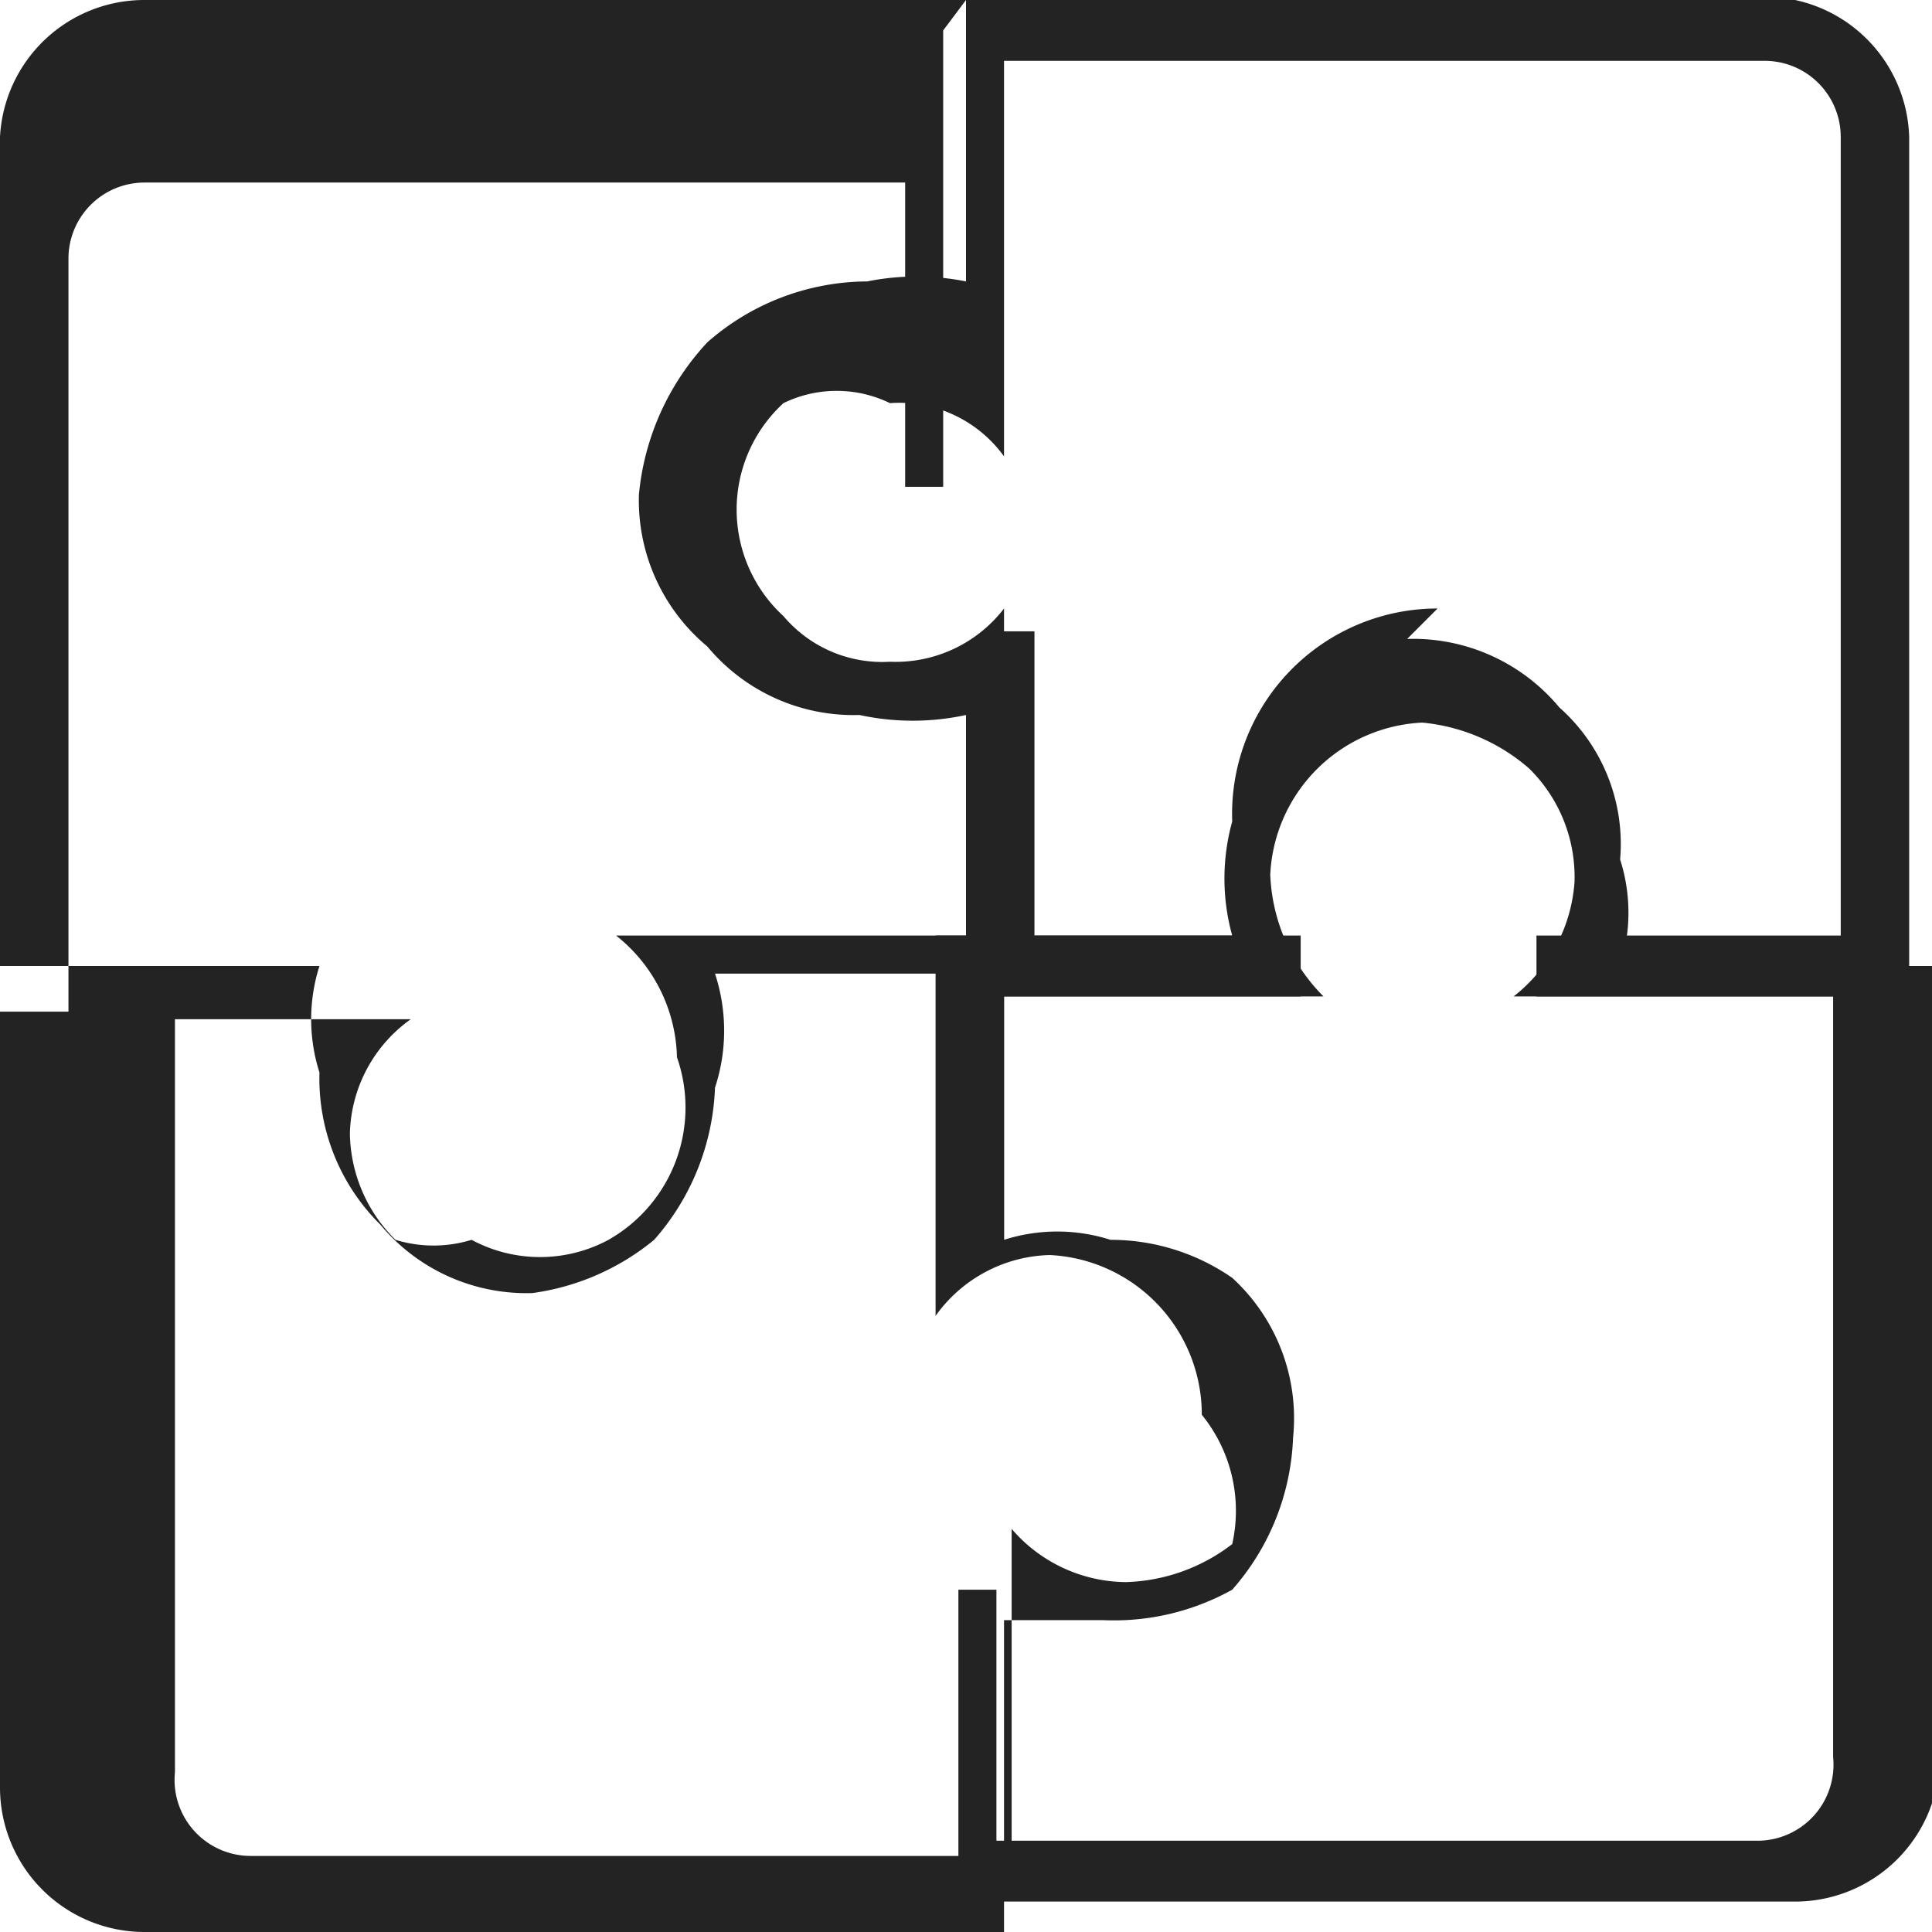 <?xml version="1.0" encoding="UTF-8"?> <svg xmlns="http://www.w3.org/2000/svg" id="ID" viewBox="0 0 2.54 2.54"> <defs> <style>.cls-1{fill:#232323;}</style> </defs> <path class="cls-1" d="M3.27,2.17A.27.27,0,0,0,3,2.45.28.28,0,0,0,3,2.6H2.65a0,0,0,0,0,0,0v.41a0,0,0,0,0,0,0,0,0,0,0,0,.05,0V2.68h.42s0,0,0,0a0,0,0,0,0,0,0,.24.24,0,0,1-.07-.16.21.21,0,0,1,.2-.2.25.25,0,0,1,.14.06.2.2,0,0,1,.06.15.21.21,0,0,1-.08.15s0,0,0,0,0,0,0,0h.42v1a.1.1,0,0,1-.1.11h-1V3.46a0,0,0,0,0-.05,0,0,0,0,0,0,0,0v.41a0,0,0,0,0,0,0H3.74a.19.19,0,0,0,.19-.19V2.64a0,0,0,0,0-.05,0H3.51a.23.23,0,0,0,0-.14.24.24,0,0,0-.08-.2.25.25,0,0,0-.2-.09Z" transform="translate(-1.38 -1.37)"></path> <path class="cls-1" d="M3.74,1.37H2.65a0,0,0,0,0,0,0v.37a.33.33,0,0,0-.13,0,.32.32,0,0,0-.21.08.34.34,0,0,0-.09.2.25.25,0,0,0,.09.2.25.25,0,0,0,.2.09.33.33,0,0,0,.14,0v.37a0,0,0,0,0,0,0h.44a0,0,0,1,0,0-.08H2.7V2.17a0,0,0,0,0,0,0s0,0,0,0a.18.18,0,0,1-.15.07.17.17,0,0,1-.14-.06.19.19,0,0,1,0-.28.16.16,0,0,1,.14,0,.17.17,0,0,1,.15.07,0,0,0,0,0,0,0s0,0,0,0V1.45h1a.1.1,0,0,1,.1.1V2.6h-.4a0,0,0,0,0,0,.08h.44a0,0,0,0,0,.05,0V1.55A.19.19,0,0,0,3.74,1.37Z" transform="translate(-1.38 -1.37)"></path> <path class="cls-1" d="M2.65,1.37H1.57a.19.19,0,0,0-.19.18V2.64a0,0,0,0,0,.05,0H1.8a.23.23,0,0,0,0,.14.27.27,0,0,0,.08.2.25.25,0,0,0,.2.09A.32.32,0,0,0,2.24,3a.32.32,0,0,0,.08-.2.24.24,0,0,0,0-.15h.37a0,0,0,0,0,.05,0V2.2a0,0,0,0,0-.05,0,0,0,0,0,0,0,0v.4H2.19a.05.05,0,0,0,0,0,.07.07,0,0,0,0,0,.21.21,0,0,1,.08.16A.2.2,0,0,1,2.18,3,.19.19,0,0,1,2,3,.17.17,0,0,1,1.9,3a.2.2,0,0,1-.06-.14.19.19,0,0,1,.08-.15.07.07,0,0,0,0,0,.05.05,0,0,0,0,0H1.47v-1a.1.1,0,0,1,.1-.1h1v.4a0,0,0,0,0,0,0,0,0,0,0,0,.05,0V1.41A0,0,0,0,0,2.65,1.37Z" transform="translate(-1.38 -1.37)"></path> <path class="cls-1" d="M2.65,2.6H2.21a0,0,0,0,0,0,0,0,0,0,0,0,0,0h.4V3.1s0,0,0,0a0,0,0,0,0,0,0,.19.19,0,0,1,.15-.08.21.21,0,0,1,.2.21A.2.2,0,0,1,3,3.4a.24.24,0,0,1-.14.05.2.2,0,0,1-.15-.07s0,0,0,0a.05.05,0,0,0,0,0v.43h-1a.1.1,0,0,1-.1-.11v-1h.4a0,0,0,0,0,0,0,0,0,0,0,0,0,0H1.43s-.05,0-.05,0V3.72a.19.19,0,0,0,.19.19H2.65a0,0,0,0,0,.05,0V3.5l.13,0A.32.32,0,0,0,3,3.46a.32.32,0,0,0,.08-.2A.25.25,0,0,0,3,3.05.28.28,0,0,0,2.84,3,.23.23,0,0,0,2.7,3V2.64S2.68,2.6,2.65,2.6Z" transform="translate(-1.38 -1.37)"></path> </svg> 